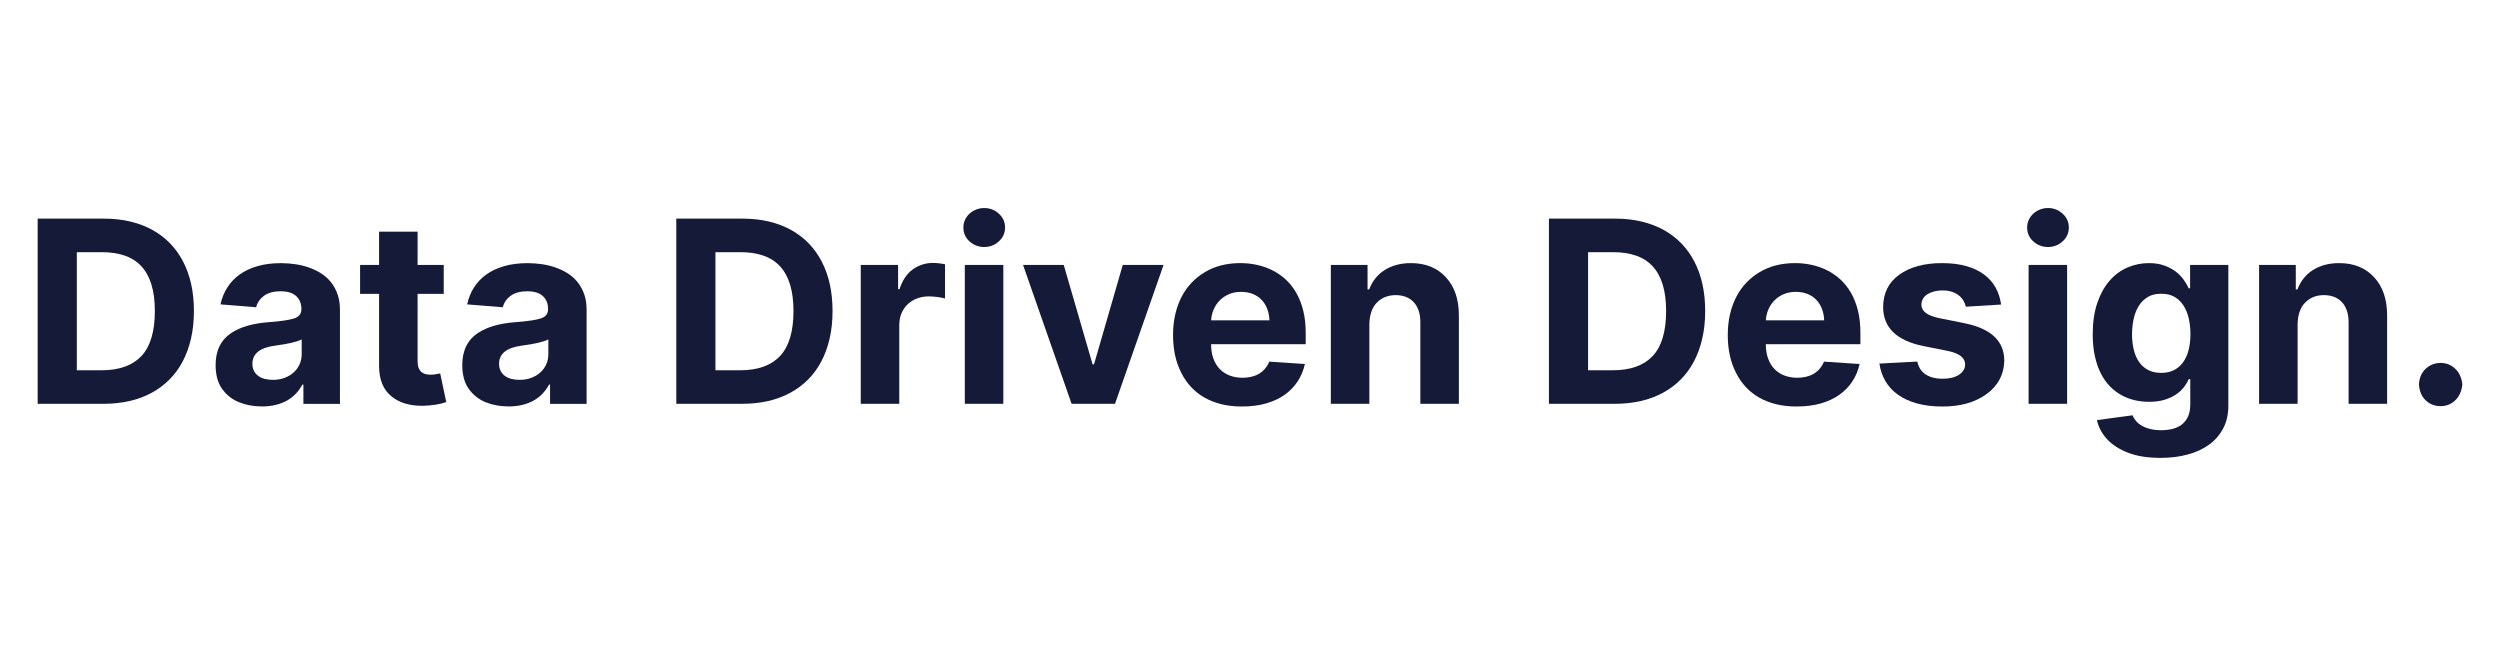 <?xml version="1.0" encoding="UTF-8"?>
<svg id="Layer_2" data-name="Layer 2" xmlns="http://www.w3.org/2000/svg" viewBox="0 0 3000 799.11">
  <defs>
    <style>
      .cls-1 {
        fill: #141a38;
      }
    </style>
  </defs>
  <path class="cls-1" d="M123.97,484.57H45.2v-222.22h79.42c11.57,0,22.28,1.19,32.12,3.58,9.84,2.39,18.72,5.81,26.64,10.25,7.92,4.45,14.92,9.84,21,16.17,6.08,6.33,11.18,13.47,15.3,21.43,8.68,16.64,13.02,36.46,13.02,59.46,0,12.01-1.18,23.08-3.53,33.2-2.35,10.13-5.7,19.28-10.04,27.45-4.34,8.18-9.62,15.37-15.84,21.59-6.22,6.22-13.24,11.47-21.05,15.73-16.28,8.9-35.7,13.35-58.27,13.35ZM122.02,444.31c21.05,0,36.93-5.68,47.63-17.03,10.78-11.43,16.17-29.44,16.17-54.04,0-12.22-1.36-22.79-4.07-31.68-2.71-8.9-6.75-16.24-12.1-22.03-5.35-5.79-12.01-10.05-19.97-12.8-7.96-2.75-17.14-4.12-27.56-4.12h-29.95v141.71h29.84Z"/>
  <path class="cls-1" d="M314.07,487.72c-9.69,0-18.74-1.66-27.13-4.99-8.46-3.4-15.37-8.9-20.72-16.49-4.99-7.23-7.49-16.64-7.49-28.21,0-17.65,6.55-30.63,19.64-38.95,10.63-6.8,24.96-10.92,42.97-12.37,7.88-.58,14.47-1.26,19.75-2.06,5.28-.8,9.33-1.66,12.15-2.6,5.64-1.95,8.46-5.6,8.46-10.96,0-3.69-.6-6.87-1.79-9.55-1.19-2.68-2.88-4.92-5.05-6.73-2.17-1.81-4.77-3.15-7.81-4.01-3.04-.87-6.4-1.3-10.09-1.3-8.39,0-15.05,1.77-19.96,5.32-4.92,3.55-8.14,8.18-9.66,13.89l-42.75-3.47c1.59-7.38,4.3-14.11,8.14-20.18,3.83-6.08,8.77-11.28,14.81-15.62,6.04-4.34,13.2-7.7,21.48-10.09,8.28-2.39,17.67-3.58,28.16-3.58,5.71,0,11.43.42,17.14,1.25,5.71.83,11.19,2.17,16.44,4.01,5.24,1.84,10.14,4.21,14.7,7.11,4.56,2.89,8.5,6.44,11.83,10.63,3.33,4.2,5.95,9.06,7.87,14.59,1.92,5.53,2.84,11.81,2.77,18.83v112.41h-43.84v-23.11h-1.3c-2.03,3.91-4.56,7.49-7.6,10.74-3.04,3.25-6.56,6.02-10.58,8.3-4.01,2.28-8.57,4.05-13.67,5.32-5.1,1.26-10.73,1.9-16.87,1.9ZM327.3,455.82c5.28,0,10.05-.81,14.32-2.44,4.27-1.63,7.92-3.83,10.96-6.62,3.04-2.78,5.37-6.04,7-9.77,1.63-3.73,2.44-7.72,2.44-11.99v-17.69c-5.5,2.9-16.2,5.39-32.12,7.49-18.01,2.39-27.02,9.62-27.02,21.7,0,3.33.63,6.2,1.9,8.63,1.26,2.42,3,4.43,5.21,6.02,2.21,1.59,4.79,2.77,7.76,3.53,2.96.76,6.15,1.14,9.55,1.14Z"/>
  <path class="cls-1" d="M506.66,486.96c-15.26,0-27.45-3.69-36.57-11.07-10.06-7.96-15.12-20.11-15.19-36.46v-86.8h-22.79v-34.72h22.79v-39.93h46.22v39.93h31.36v34.72h-31.36v80.73c0,3.18.38,5.81,1.14,7.87.76,2.06,1.85,3.73,3.26,4.99,1.41,1.27,3.05,2.15,4.94,2.66,1.88.51,3.98.76,6.29.76,2.82,0,5.64-.33,8.46-.98l3.04-.54,7.27,34.4c-8.03,2.75-17.65,4.23-28.86,4.45Z"/>
  <path class="cls-1" d="M610.06,487.72c-9.69,0-18.74-1.66-27.13-4.99-8.46-3.4-15.37-8.9-20.72-16.49-4.99-7.23-7.49-16.64-7.49-28.21,0-17.65,6.55-30.63,19.64-38.95,10.63-6.8,24.96-10.92,42.97-12.37,7.88-.58,14.47-1.26,19.75-2.06,5.28-.8,9.33-1.66,12.15-2.6,5.64-1.95,8.46-5.6,8.46-10.96,0-3.69-.6-6.87-1.79-9.55-1.19-2.68-2.88-4.92-5.05-6.73-2.17-1.81-4.77-3.15-7.81-4.01-3.04-.87-6.4-1.3-10.09-1.3-8.39,0-15.05,1.77-19.96,5.32-4.92,3.55-8.14,8.18-9.66,13.89l-42.75-3.47c1.59-7.38,4.3-14.11,8.14-20.18,3.83-6.08,8.77-11.28,14.81-15.62,6.04-4.34,13.2-7.7,21.48-10.09,8.28-2.39,17.67-3.58,28.16-3.58,5.71,0,11.43.42,17.14,1.25,5.71.83,11.19,2.17,16.44,4.01,5.24,1.84,10.14,4.21,14.7,7.11,4.56,2.89,8.5,6.44,11.83,10.63,3.33,4.2,5.95,9.06,7.87,14.59,1.92,5.53,2.84,11.81,2.77,18.83v112.41h-43.84v-23.11h-1.3c-2.03,3.91-4.56,7.49-7.6,10.74-3.04,3.25-6.56,6.02-10.58,8.3-4.01,2.28-8.57,4.05-13.67,5.32-5.1,1.26-10.73,1.9-16.87,1.9ZM623.3,455.82c5.28,0,10.05-.81,14.32-2.44,4.27-1.63,7.92-3.83,10.96-6.62,3.04-2.78,5.37-6.04,7-9.77,1.63-3.73,2.44-7.72,2.44-11.99v-17.69c-5.5,2.9-16.2,5.39-32.12,7.49-18.01,2.39-27.02,9.62-27.02,21.7,0,3.33.63,6.2,1.9,8.63,1.26,2.42,3,4.43,5.21,6.02,2.21,1.59,4.79,2.77,7.76,3.53,2.96.76,6.15,1.14,9.55,1.14Z"/>
  <path class="cls-1" d="M890.32,484.57h-78.77v-222.22h79.42c11.57,0,22.28,1.19,32.12,3.58,9.84,2.39,18.72,5.81,26.64,10.25,7.92,4.45,14.92,9.84,21,16.17,6.08,6.33,11.18,13.47,15.3,21.43,8.68,16.64,13.02,36.46,13.02,59.46,0,12.01-1.18,23.08-3.53,33.2-2.35,10.13-5.7,19.28-10.04,27.45-4.34,8.18-9.62,15.37-15.84,21.59-6.22,6.22-13.24,11.47-21.05,15.73-16.28,8.9-35.7,13.35-58.27,13.35ZM888.37,444.31c21.05,0,36.93-5.68,47.63-17.03,10.78-11.43,16.17-29.44,16.17-54.04,0-12.22-1.36-22.79-4.07-31.68-2.71-8.9-6.75-16.24-12.1-22.03-5.35-5.79-12.01-10.05-19.97-12.8-7.96-2.75-17.14-4.12-27.56-4.12h-29.95v141.71h29.84Z"/>
  <path class="cls-1" d="M1079.12,484.57h-46.22v-166.66h44.81v29.08h1.74c3.47-10.71,8.79-18.63,15.95-23.76,7.23-5.14,15.26-7.7,24.09-7.7,4.7,0,9.55.54,14.54,1.63v41.01c-2.6-.72-5.7-1.32-9.28-1.79-3.58-.47-7-.71-10.25-.71-4.63,0-9.08.74-13.35,2.22-4.27,1.48-8.03,3.69-11.28,6.62-3.25,2.93-5.86,6.55-7.81,10.85-1.95,4.3-2.93,9.28-2.93,14.92v94.29Z"/>
  <path class="cls-1" d="M1181,296.42c-6.66,0-12.51-2.24-17.58-6.73-4.92-4.48-7.38-10.05-7.38-16.71,0-3.4.69-6.53,2.06-9.39,1.37-2.86,3.22-5.32,5.53-7.38,2.31-2.06,4.97-3.67,7.98-4.83,3-1.16,6.13-1.74,9.39-1.74,6.8,0,12.66,2.24,17.58,6.73,4.99,4.49,7.49,10.02,7.49,16.6s-2.5,12.3-7.49,16.71c-4.92,4.49-10.78,6.73-17.58,6.73ZM1204,484.57h-46.22v-166.66h46.22v166.66Z"/>
  <path class="cls-1" d="M1338,484.57h-52.08l-58.27-166.66h48.83l34.61,119.25h1.74l34.5-119.25h48.94l-58.27,166.66Z"/>
  <path class="cls-1" d="M1490.34,487.83c-8.9,0-17.09-.92-24.58-2.77-7.49-1.84-14.27-4.48-20.34-7.92-6.08-3.44-11.43-7.65-16.06-12.64-4.63-4.99-8.54-10.63-11.72-16.93-6.66-12.87-9.98-28.06-9.98-45.57,0-8.97.9-17.31,2.71-25.01,1.81-7.7,4.36-14.7,7.65-21,3.29-6.29,7.29-11.9,11.99-16.82,4.7-4.92,9.98-9.11,15.84-12.59,12.01-7.23,26.22-10.85,42.64-10.85,6.58,0,13.09.69,19.53,2.06,6.44,1.38,12.57,3.49,18.39,6.35,5.82,2.86,11.21,6.53,16.17,11.01,4.95,4.49,9.24,9.86,12.86,16.11,3.62,6.26,6.44,13.45,8.46,21.59,2.02,8.14,3,17.31,2.93,27.51v12.69h-113.5c0,6.51.92,12.28,2.77,17.31,1.85,5.03,4.43,9.24,7.76,12.64,3.33,3.4,7.31,5.97,11.94,7.7,4.63,1.74,9.73,2.6,15.3,2.6,3.54,0,6.94-.36,10.2-1.09,3.25-.72,6.26-1.86,9.01-3.42,2.75-1.55,5.21-3.54,7.38-5.97,2.17-2.42,3.98-5.37,5.43-8.84l42.75,2.82c-1.66,7.52-4.5,14.4-8.52,20.62-4.01,6.22-9.17,11.59-15.46,16.11-6.29,4.52-13.74,8.03-22.35,10.53-8.61,2.5-18.34,3.74-29.19,3.74ZM1523.33,384.42c-.15-4.85-.99-9.35-2.55-13.51-1.56-4.16-3.76-7.77-6.62-10.85-2.86-3.07-6.37-5.48-10.52-7.22-4.16-1.74-8.95-2.6-14.38-2.6s-9.95.89-14.21,2.66c-4.27,1.77-7.96,4.2-11.07,7.27-3.11,3.08-5.59,6.69-7.43,10.85-1.85,4.16-2.91,8.63-3.2,13.4h69.98Z"/>
  <path class="cls-1" d="M1750.64,484.57h-46.22v-97.87c0-5.5-.74-10.29-2.22-14.38-1.48-4.09-3.53-7.47-6.13-10.14-2.6-2.68-5.71-4.68-9.33-6.02-3.62-1.34-7.6-2.01-11.94-2.01-8.97,0-16.35,2.86-22.13,8.57-5.86,5.64-9.01,14.14-9.44,25.5v96.35h-46.22v-166.66h44.05v29.4h1.95c1.81-4.77,4.21-9.1,7.22-12.97,3-3.87,6.6-7.18,10.8-9.93,4.2-2.75,8.97-4.88,14.32-6.4,5.35-1.52,11.28-2.28,17.8-2.28,17.58,0,31.54,5.64,41.88,16.93,10.42,11.21,15.62,26.48,15.62,45.79v106.12Z"/>
  <path class="cls-1" d="M1937.48,484.57h-78.77v-222.22h79.42c11.57,0,22.28,1.19,32.12,3.58,9.84,2.39,18.72,5.81,26.64,10.25,7.92,4.45,14.92,9.84,21,16.17,6.08,6.33,11.17,13.47,15.3,21.43,8.68,16.64,13.02,36.46,13.02,59.46,0,12.01-1.18,23.08-3.53,33.2-2.35,10.13-5.7,19.28-10.04,27.45-4.34,8.18-9.62,15.37-15.84,21.59-6.22,6.22-13.24,11.47-21.05,15.73-16.28,8.9-35.7,13.35-58.27,13.35ZM1935.53,444.31c21.05,0,36.93-5.68,47.63-17.03,10.78-11.43,16.17-29.44,16.17-54.04,0-12.22-1.36-22.79-4.07-31.68-2.71-8.9-6.75-16.24-12.1-22.03-5.35-5.79-12.01-10.05-19.96-12.8-7.96-2.75-17.14-4.12-27.56-4.12h-29.95v141.71h29.84Z"/>
  <path class="cls-1" d="M2156.01,487.83c-8.9,0-17.09-.92-24.58-2.77-7.49-1.84-14.27-4.48-20.35-7.92-6.08-3.44-11.43-7.65-16.06-12.64-4.63-4.99-8.54-10.63-11.72-16.93-6.66-12.87-9.98-28.06-9.98-45.57,0-8.97.9-17.31,2.71-25.01,1.81-7.7,4.36-14.7,7.65-21,3.29-6.29,7.29-11.9,11.99-16.82,4.7-4.92,9.98-9.11,15.84-12.59,12.01-7.23,26.22-10.85,42.64-10.85,6.58,0,13.09.69,19.53,2.06,6.44,1.38,12.57,3.49,18.39,6.35,5.82,2.86,11.21,6.53,16.17,11.01,4.95,4.49,9.24,9.86,12.86,16.11,3.62,6.26,6.44,13.45,8.46,21.59,2.02,8.14,3,17.31,2.93,27.51v12.69h-113.5c0,6.51.92,12.28,2.77,17.31,1.85,5.03,4.43,9.24,7.76,12.64,3.33,3.4,7.31,5.97,11.94,7.7,4.63,1.74,9.73,2.6,15.3,2.6,3.54,0,6.94-.36,10.2-1.09,3.25-.72,6.26-1.86,9.01-3.42,2.75-1.55,5.21-3.54,7.38-5.97,2.17-2.42,3.98-5.37,5.43-8.84l42.75,2.82c-1.66,7.52-4.5,14.4-8.52,20.62-4.01,6.22-9.17,11.59-15.46,16.11-6.29,4.52-13.74,8.03-22.35,10.53-8.61,2.5-18.34,3.74-29.19,3.74ZM2188.99,384.42c-.15-4.85-.99-9.35-2.55-13.51-1.56-4.16-3.76-7.77-6.62-10.85-2.86-3.07-6.37-5.48-10.52-7.22-4.16-1.74-8.95-2.6-14.38-2.6s-9.95.89-14.21,2.66c-4.27,1.77-7.96,4.2-11.07,7.27-3.11,3.08-5.59,6.69-7.43,10.85-1.85,4.16-2.91,8.63-3.2,13.4h69.98Z"/>
  <path class="cls-1" d="M2330.92,487.83c-11.5,0-21.72-1.25-30.65-3.74-8.93-2.5-16.55-6-22.84-10.53-6.29-4.52-11.28-9.95-14.97-16.28-3.69-6.33-6.08-13.33-7.16-21l45.46-2.39c1.59,7.16,5.06,12.39,10.42,15.68,5.35,3.29,11.97,4.94,19.86,4.94,8.32,0,14.94-1.63,19.86-4.88,4.85-3.33,7.27-7.41,7.27-12.26,0-8.1-7.13-13.56-21.37-16.38l-28.86-5.75c-32.12-6.58-48.18-22.21-48.18-46.87.14-16.64,6.58-29.55,19.31-38.74,12.95-9.26,30.06-13.89,51.32-13.89,11.07,0,20.8,1.19,29.19,3.58,8.39,2.39,15.52,5.77,21.38,10.15,5.86,4.38,10.47,9.62,13.83,15.73,3.36,6.11,5.55,12.86,6.56,20.24l-42.32,2.6c-.58-2.68-1.61-5.21-3.09-7.6-1.48-2.39-3.4-4.47-5.75-6.24-2.35-1.77-5.12-3.16-8.3-4.18-3.18-1.01-6.76-1.52-10.74-1.52-7.02,0-12.95,1.45-17.79,4.34-4.78,2.75-7.34,6.94-7.7,12.59,0,7.96,7.05,13.38,21.16,16.28l30.16,6.08c32.12,6.29,48.18,21.34,48.18,45.14-.43,16.64-7.52,29.95-21.27,39.93-13.67,9.98-31.32,14.97-52.95,14.97Z"/>
  <path class="cls-1" d="M2457.54,296.42c-6.66,0-12.52-2.24-17.58-6.73-4.92-4.48-7.38-10.05-7.38-16.71,0-3.4.69-6.53,2.06-9.39,1.37-2.86,3.22-5.32,5.53-7.38,2.31-2.06,4.97-3.67,7.98-4.83,3-1.16,6.13-1.74,9.39-1.74,6.8,0,12.66,2.24,17.58,6.73,4.99,4.49,7.49,10.02,7.49,16.6s-2.5,12.3-7.49,16.71c-4.92,4.49-10.78,6.73-17.58,6.73ZM2480.54,484.57h-46.22v-166.66h46.22v166.66Z"/>
  <path class="cls-1" d="M2592.51,549.45c-15.12,0-27.99-2.03-38.63-6.08-11.07-4.34-19.66-9.93-25.77-16.76-6.11-6.84-10.04-14.34-11.77-22.51l42.75-5.75c.94,2.46,2.35,4.77,4.23,6.94,1.88,2.17,4.25,4.07,7.11,5.7,2.86,1.63,6.2,2.91,10.04,3.85,3.83.94,8.21,1.41,13.13,1.41s9.84-.58,14.11-1.74c4.27-1.16,7.92-2.98,10.96-5.48,3.04-2.5,5.41-5.68,7.11-9.55,1.7-3.87,2.55-8.52,2.55-13.94v-30.49h-1.95c-1.3,3.18-3.22,6.4-5.75,9.66-2.53,3.26-5.73,6.18-9.6,8.79-3.87,2.6-8.46,4.7-13.78,6.29-5.32,1.59-11.45,2.39-18.39,2.39-5.79,0-11.47-.63-17.04-1.9-5.57-1.26-10.85-3.25-15.84-5.97-4.99-2.71-9.6-6.2-13.83-10.47-4.23-4.27-7.9-9.42-11.01-15.46-3.11-6.04-5.53-12.98-7.27-20.83-1.74-7.85-2.6-16.73-2.6-26.64,0-14.18,1.81-26.58,5.42-37.22,3.62-10.63,8.5-19.51,14.65-26.64,6.15-7.12,13.31-12.46,21.48-16,8.17-3.54,16.82-5.32,25.93-5.32,6.8,0,12.82.92,18.07,2.77,5.24,1.85,9.82,4.23,13.73,7.16,3.91,2.93,7.14,6.19,9.71,9.77,2.57,3.58,4.61,7.07,6.13,10.47h1.74v-27.99h45.9v168.29c.07,10.42-1.92,19.57-5.97,27.45-4.05,7.88-9.71,14.49-16.98,19.8-7.27,5.32-15.9,9.31-25.88,11.99-9.98,2.68-20.87,4.01-32.66,4.01ZM2593.49,447.46c5.86,0,10.98-1.12,15.35-3.36,4.38-2.24,8.03-5.41,10.96-9.49,2.93-4.09,5.12-9.01,6.56-14.76,1.45-5.75,2.17-12.13,2.17-19.15,0-6.58-.69-12.8-2.06-18.66-1.38-5.86-3.47-10.99-6.29-15.41-2.82-4.41-6.44-7.88-10.85-10.42-4.41-2.53-9.7-3.76-15.84-3.69-6.22-.07-11.52,1.18-15.9,3.74-4.38,2.57-7.98,6.04-10.8,10.42-2.82,4.38-4.9,9.49-6.24,15.35-1.34,5.86-2.04,12.08-2.12,18.66,0,6.73.67,12.95,2.01,18.66,1.34,5.72,3.43,10.65,6.29,14.81,2.86,4.16,6.49,7.42,10.91,9.77,4.41,2.35,9.69,3.53,15.84,3.53Z"/>
  <path class="cls-1" d="M2864.53,484.57h-46.22v-97.87c0-5.5-.74-10.29-2.22-14.38-1.48-4.09-3.53-7.47-6.13-10.14-2.6-2.68-5.71-4.68-9.33-6.02-3.62-1.34-7.6-2.01-11.94-2.01-8.97,0-16.35,2.86-22.13,8.57-5.86,5.64-9.01,14.14-9.44,25.5v96.35h-46.22v-166.66h44.05v29.4h1.95c1.81-4.77,4.21-9.1,7.22-12.97,3-3.87,6.6-7.18,10.8-9.93,4.2-2.75,8.97-4.88,14.32-6.4,5.35-1.52,11.28-2.28,17.8-2.28,17.58,0,31.54,5.64,41.88,16.93,10.42,11.21,15.62,26.48,15.62,45.79v106.12Z"/>
  <path class="cls-1" d="M2928.76,487.39c-7.02,0-12.98-2.32-17.9-6.94-4.85-4.63-7.56-10.99-8.14-19.1.43-7.81,3.11-14.07,8.03-18.77,5.06-4.7,11.07-7.05,18.01-7.05s12.66,2.35,17.58,7.05c4.92,4.7,7.74,10.96,8.46,18.77-.8,8.03-3.62,14.36-8.46,18.99-4.92,4.7-10.78,7.05-17.58,7.05Z"/>
</svg>